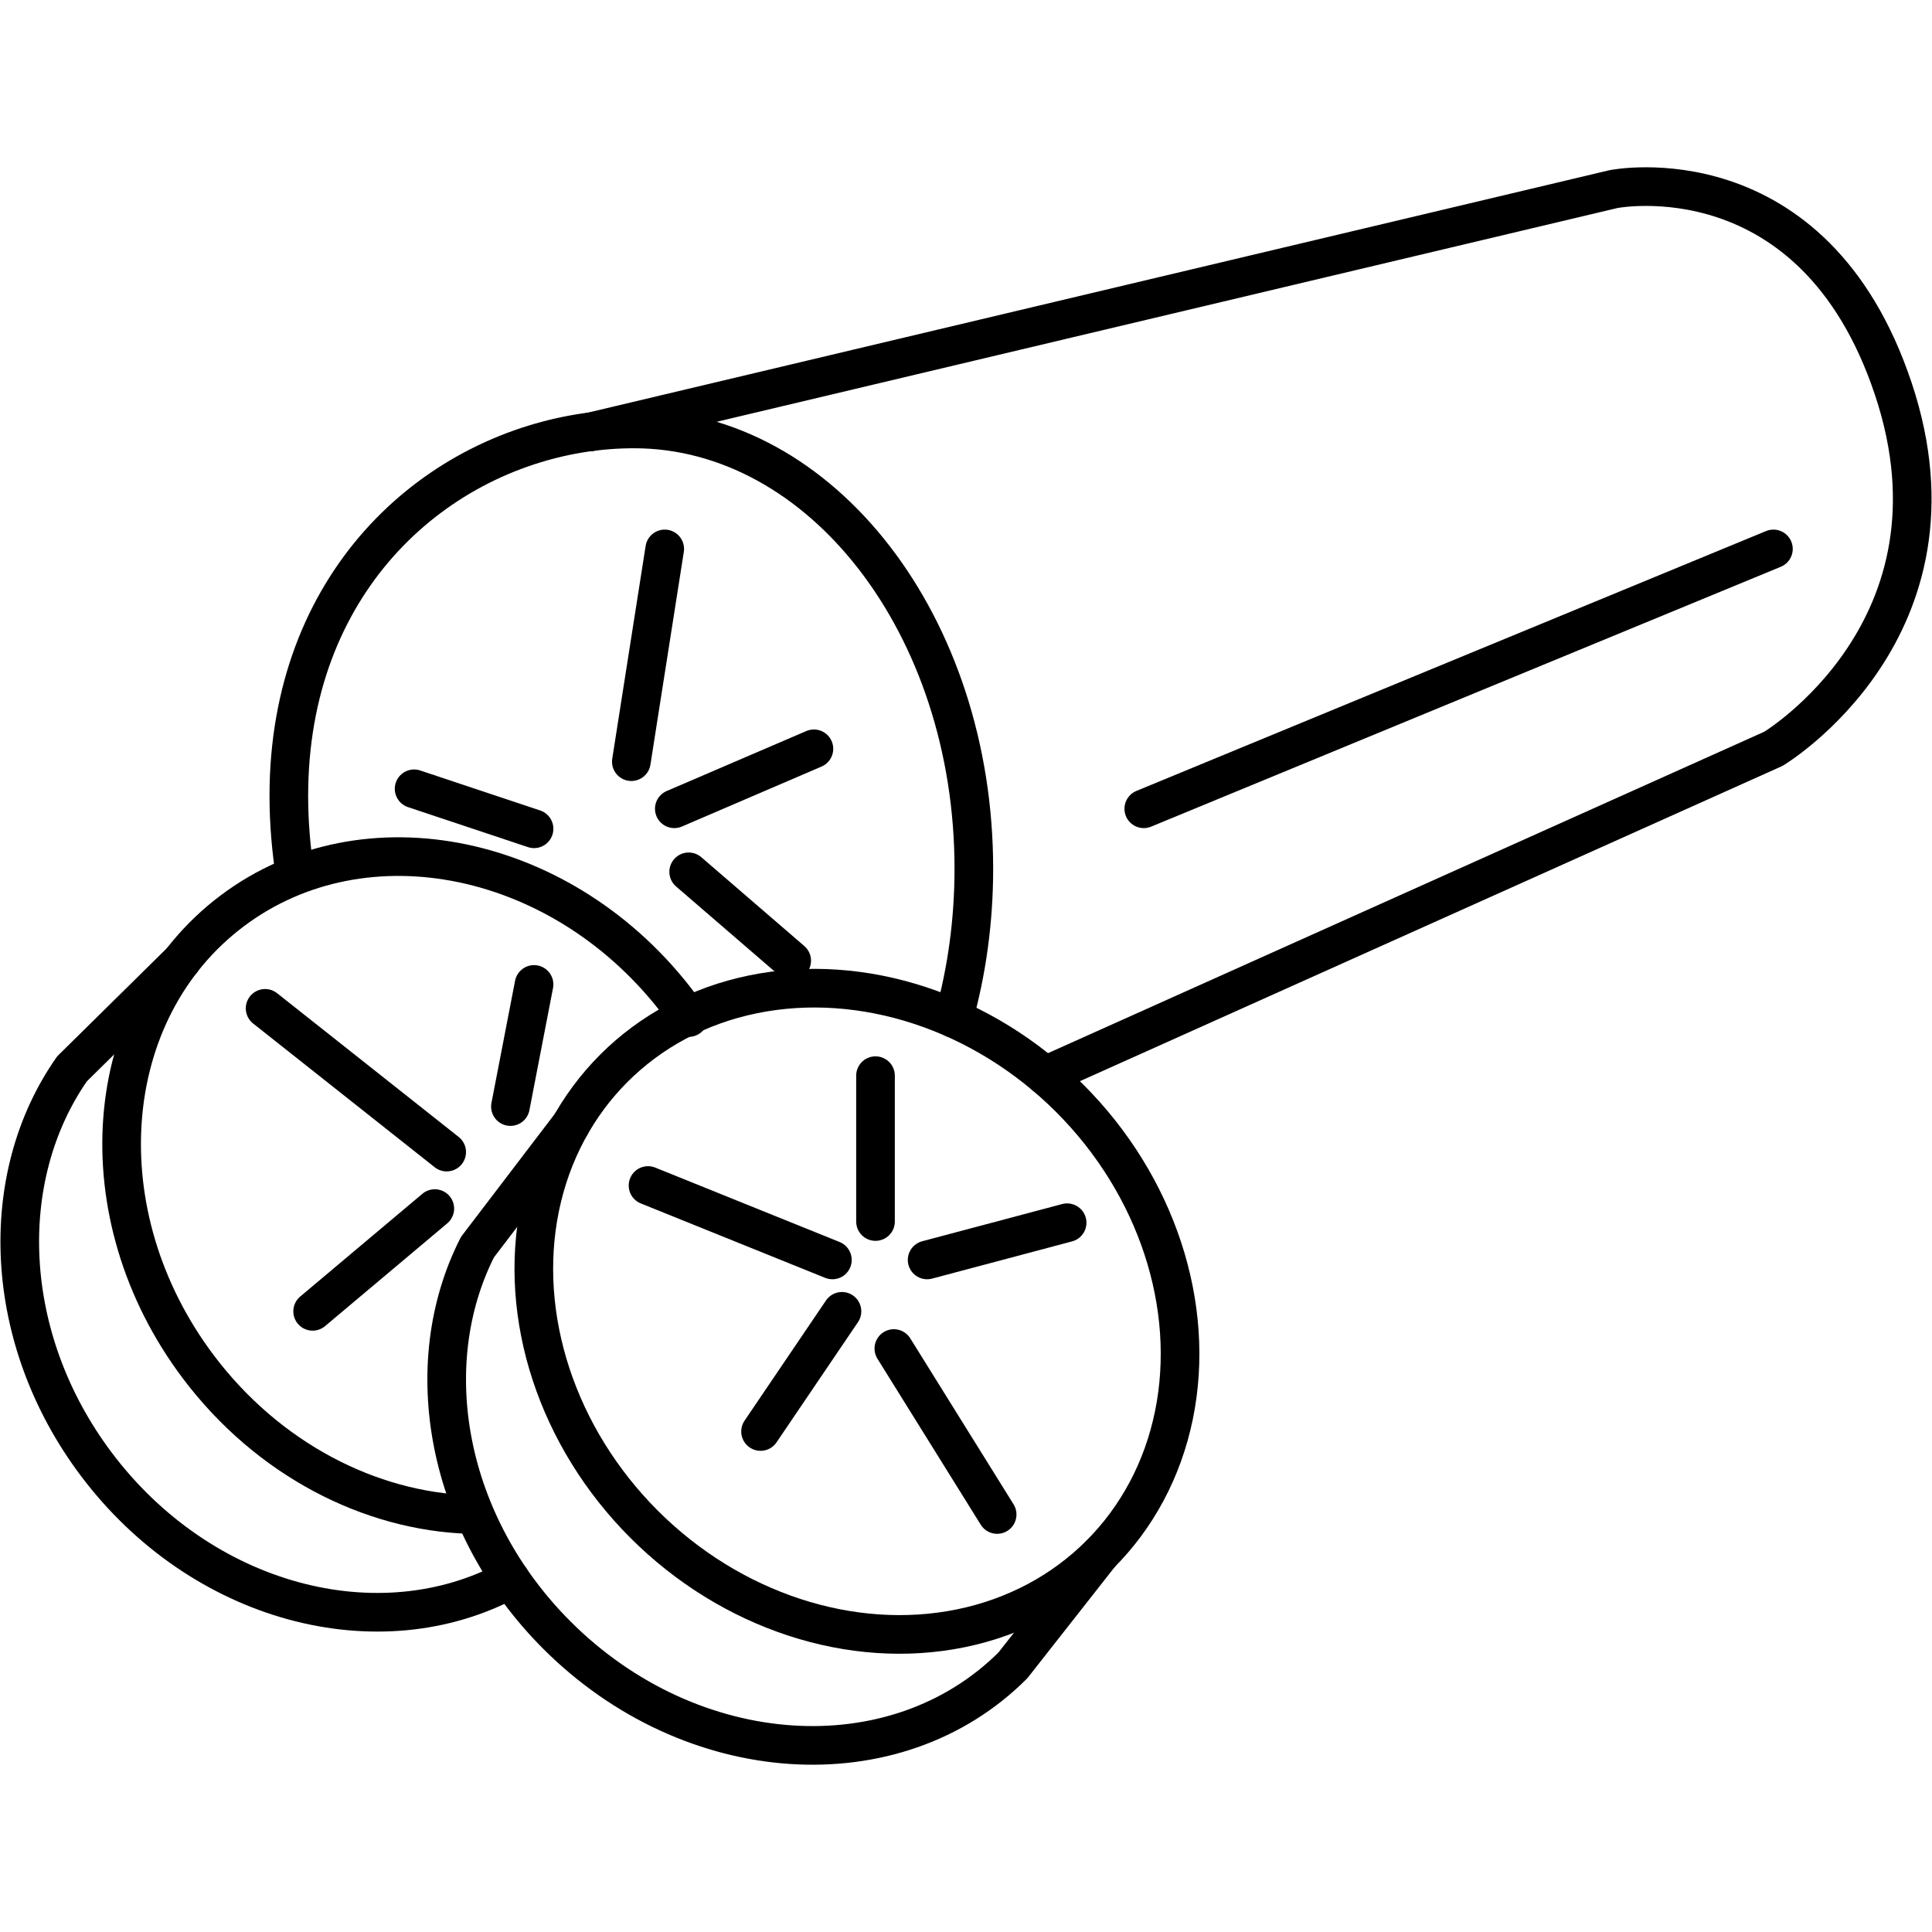 <svg viewBox="0 0 50 50" xmlns="http://www.w3.org/2000/svg" id="Layer_1"><defs><style>.cls-1{fill:none;stroke:#000;stroke-linecap:round;stroke-linejoin:round;}</style></defs><g id="Cucumber_Extract"><ellipse transform="translate(-17.501 25.621) rotate(-45)" ry="8.896" rx="7.792" cy="33.937" cx="22.177" class="cls-1"></ellipse><path d="M14.773,29.107l-2.417,3.17c-1.552,3.057-.816,7.168,2.057,10.041,3.474,3.474,8.758,3.824,11.801.781l2.255-2.871" class="cls-1"></path><path d="M12.149,39.195c-2.569-.083-5.215-1.424-7.023-3.83-2.952-3.928-2.555-9.208.885-11.793s8.622-1.497,11.574,2.431c.082.109.162.22.239.331" class="cls-1"></path><path d="M4.703,24.862l-2.839,2.799c-1.966,2.809-1.815,6.982.626,10.23,2.716,3.615,7.321,4.825,10.72,2.979" class="cls-1"></path><path d="M7.613,22.483c-.85-5.948,2.352-9.803,6.214-10.991.841-.259,1.713-.391,2.581-.391,4.857,0,8.795,5.096,8.795,11.382,0,1.36-.184,2.664-.522,3.873" class="cls-1"></path><path d="M27.046,27.838l18.85-8.459s5.173-3.104,3.104-9.312-7.243-5.173-7.243-5.173l-26.488,6.286" class="cls-1"></path><line y2="14.206" x2="45.896" y1="20.931" x1="29.601" class="cls-1"></line><line y2="19.712" x2="16.339" y1="14.206" x1="17.203" class="cls-1"></line><line y2="21.449" x2="13.821" y1="20.414" x1="10.717" class="cls-1"></line><line y2="20.931" x2="17.451" y1="19.379" x1="21.064" class="cls-1"></line><line y2="24.862" x2="20.489" y1="22.563" x1="17.823" class="cls-1"></line><line y2="29.816" x2="11.56" y1="26.096" x1="6.861" class="cls-1"></line><line y2="28.638" x2="13.21" y1="25.477" x1="13.821" class="cls-1"></line><line y2="33.937" x2="8.091" y1="31.278" x1="11.253" class="cls-1"></line><line y2="31.613" x2="22.658" y1="27.838" x1="22.658" class="cls-1"></line><line y2="32.607" x2="21.542" y1="30.681" x1="16.771" class="cls-1"></line><line y2="31.644" x2="27.617" y1="32.607" x1="23.994" class="cls-1"></line><line y2="39.195" x2="25.806" y1="34.9" x1="23.133" class="cls-1"></line><line y2="37.047" x2="19.683" y1="33.937" x1="21.79" class="cls-1"></line></g></svg>